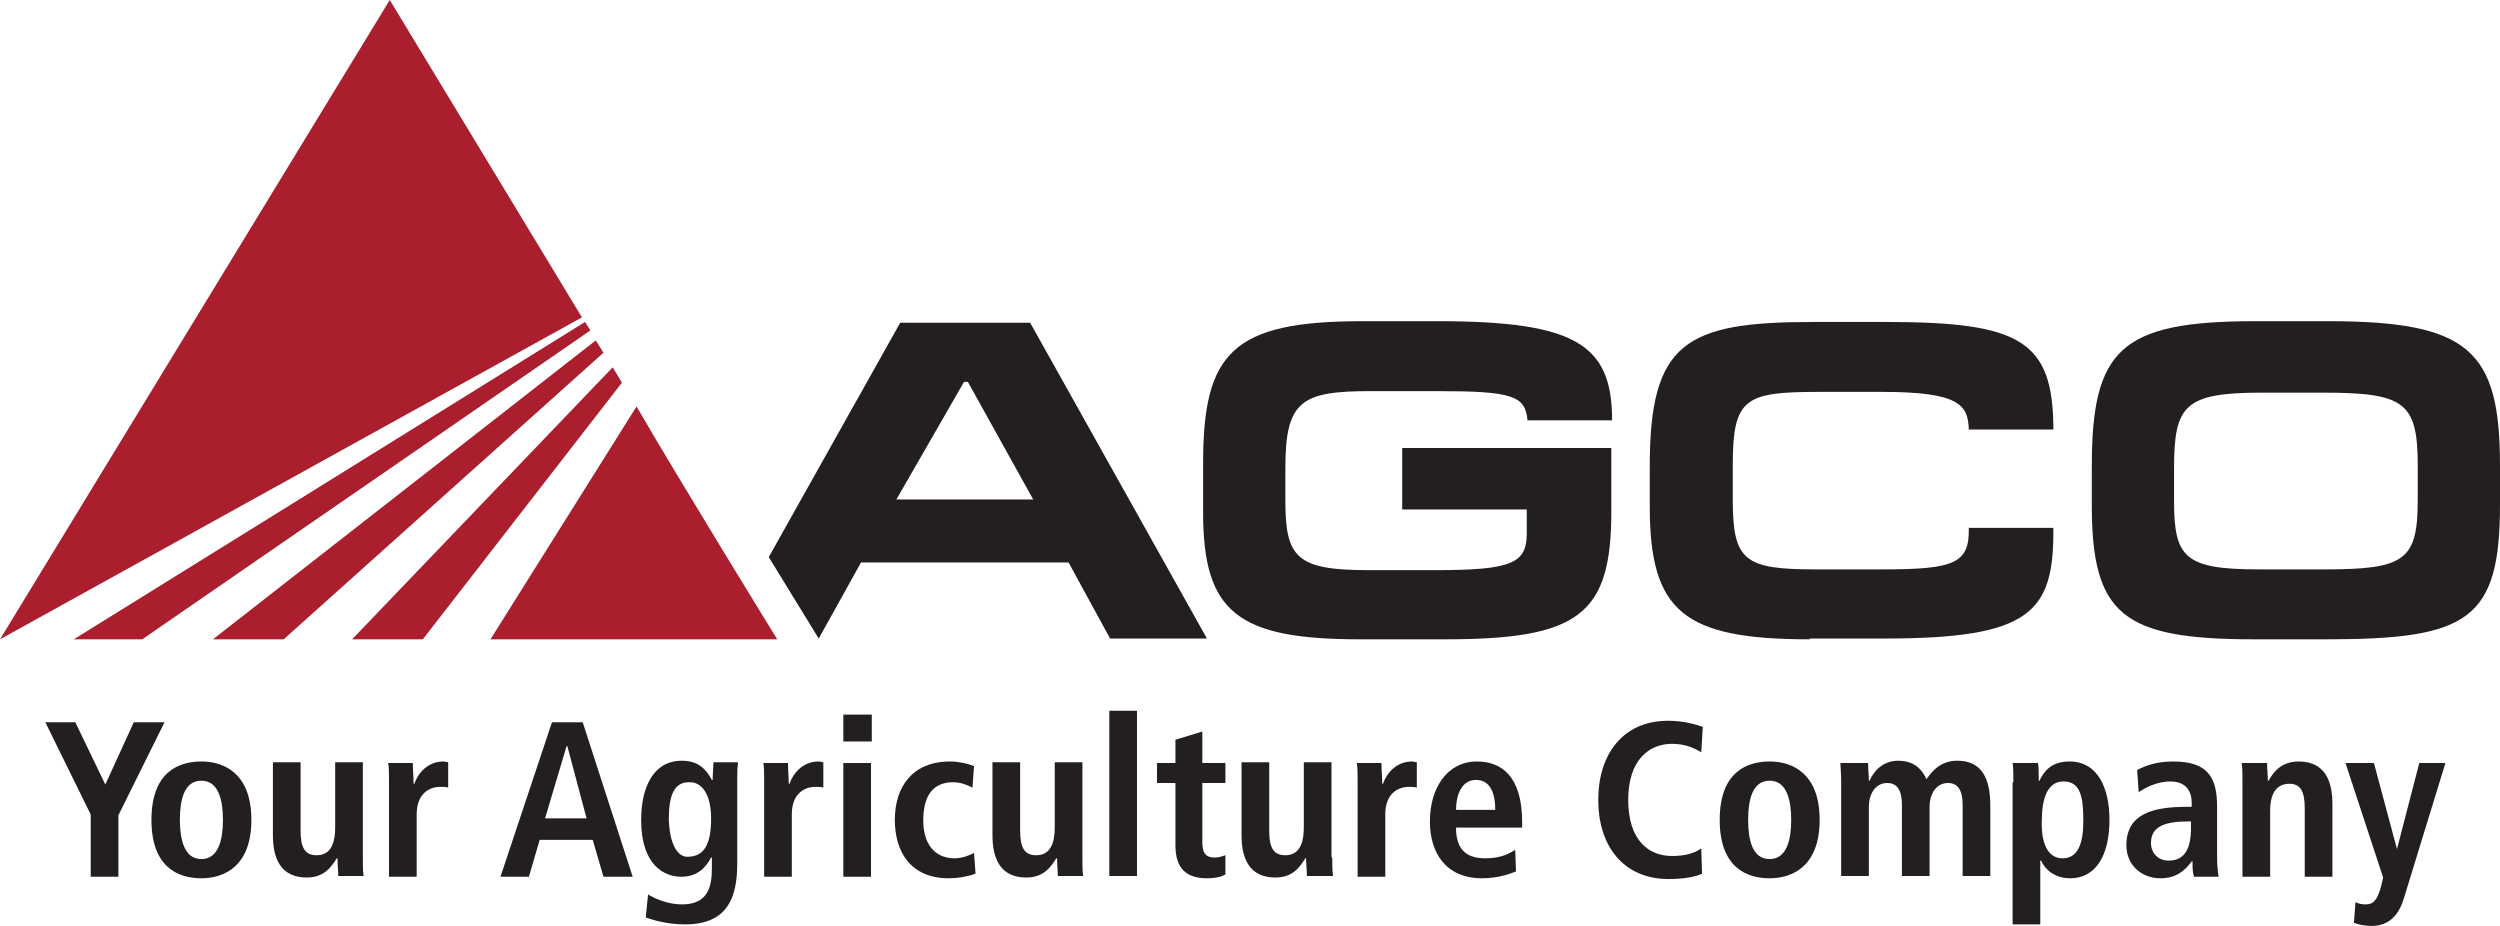 <svg width="135" height="50" viewBox="0 0 135 50" fill="none" xmlns="http://www.w3.org/2000/svg">
<g clip-path="url(#clip0_2_74)">
<path d="M77.546 21.12H74.059C70.281 21.12 69.41 21.618 69.41 25.27V27.054C69.41 30.125 70.032 30.788 73.893 30.788H77.505C81.656 30.788 82.445 30.415 82.445 28.797V27.51H75.72V24.191H87.011V27.635C87.011 33.195 85.267 34.523 78.044 34.523H73.436C66.836 34.523 64.968 33.071 64.968 27.676V25.021C64.968 19.046 66.545 17.344 73.561 17.344H77.629C85.143 17.344 87.053 18.631 87.053 22.697H82.486C82.362 21.369 81.697 21.12 77.546 21.12Z" fill="#231F20"/>
<path d="M97.721 34.523C90.913 34.523 89.087 33.029 89.087 27.344V25.187C89.087 18.506 90.996 17.386 97.888 17.386H101.831C109.096 17.386 110.881 18.382 110.881 23.195H106.315C106.273 21.867 105.816 21.162 101.624 21.162H98.22C94.234 21.162 93.57 21.494 93.57 25.104V26.971C93.57 30.291 94.193 30.747 98.053 30.747H101.665C105.567 30.747 106.356 30.415 106.315 28.506H110.881C110.923 33.071 109.677 34.481 101.748 34.481H97.721V34.523Z" fill="#231F20"/>
<path d="M125.452 21.203H122.173C117.98 21.203 117.399 21.867 117.399 25.27V27.054C117.399 30.125 117.98 30.747 122.006 30.747H125.535C129.894 30.747 130.558 30.249 130.558 26.971V25.187C130.558 21.743 129.894 21.203 125.452 21.203ZM125.618 34.523H121.716C114.617 34.523 112.957 33.195 112.957 27.261V25.187C112.957 18.838 114.534 17.344 121.799 17.344H125.701C133.339 17.344 135 18.921 135 25.145V27.22C135 33.486 133.298 34.523 125.618 34.523Z" fill="#231F20"/>
<path d="M55.627 17.427H48.612L41.513 30.083L44.211 34.481L46.495 30.373H57.703L59.945 34.481H65.175L55.627 17.427ZM48.404 26.971L52.057 20.622H52.265L55.793 26.971H48.404Z" fill="#231F20"/>
<path d="M4.899 43.983L2.449 39.004H4.068L5.687 42.365L7.223 39.004H8.884L6.393 44.025V47.344H4.899V43.983Z" fill="#231F20"/>
<path d="M10.876 41.12C12.122 41.12 13.575 41.784 13.575 44.274C13.575 46.764 12.122 47.427 10.876 47.427C9.631 47.427 8.178 46.846 8.178 44.274C8.178 41.701 9.631 41.12 10.876 41.12ZM10.876 46.39C11.831 46.39 12.039 45.27 12.039 44.274C12.039 43.278 11.831 42.158 10.876 42.158C9.922 42.158 9.714 43.236 9.714 44.274C9.714 45.27 9.922 46.39 10.876 46.39Z" fill="#231F20"/>
<path d="M19.594 46.307C19.594 46.681 19.594 47.054 19.636 47.303H18.266C18.266 47.013 18.224 46.681 18.224 46.349H18.183C17.892 46.805 17.518 47.386 16.564 47.386C15.152 47.386 14.737 46.349 14.737 45.104V41.162H16.232V44.855C16.232 45.809 16.481 46.183 17.103 46.183C17.892 46.183 18.1 45.477 18.1 44.689V41.162H19.594V46.307Z" fill="#231F20"/>
<path d="M21.006 42.199C21.006 41.826 21.006 41.452 20.964 41.203H22.292C22.292 41.577 22.334 41.95 22.334 42.324H22.375C22.541 41.826 23.04 41.12 23.953 41.12C24.036 41.12 24.119 41.162 24.202 41.162V42.531C24.078 42.49 23.953 42.49 23.787 42.49C23.164 42.49 22.5 42.863 22.5 43.983V47.344H21.006V42.199Z" fill="#231F20"/>
<path d="M32.007 45.353H29.142L28.561 47.344H27.025L29.806 39.004H31.467L34.165 47.344H32.588L32.007 45.353ZM31.674 44.191L30.637 40.291H30.595L29.433 44.191H31.674Z" fill="#231F20"/>
<path d="M34.995 48.299C35.328 48.506 36.033 48.838 36.822 48.838C38.233 48.838 38.441 47.884 38.441 46.888V46.307H38.4C38.15 46.764 37.735 47.344 36.781 47.344C35.909 47.344 34.622 46.764 34.622 44.274C34.622 42.573 35.245 41.079 36.822 41.079C37.735 41.079 38.15 41.577 38.441 42.116H38.483C38.483 41.784 38.524 41.494 38.524 41.162H39.852C39.811 41.494 39.811 41.826 39.811 42.116V46.639C39.811 48.548 39.23 49.917 36.988 49.917C35.992 49.917 35.245 49.668 34.871 49.544L34.995 48.299ZM37.113 46.266C38.026 46.266 38.4 45.602 38.4 44.191C38.4 42.905 37.901 42.199 37.196 42.241C36.407 42.241 36.116 42.946 36.116 44.232C36.158 45.643 36.614 46.266 37.113 46.266Z" fill="#231F20"/>
<path d="M41.264 42.199C41.264 41.826 41.264 41.452 41.222 41.203H42.551C42.551 41.577 42.592 41.95 42.592 42.324H42.634C42.8 41.826 43.298 41.12 44.211 41.12C44.294 41.12 44.377 41.162 44.46 41.162V42.531C44.336 42.49 44.211 42.49 44.045 42.49C43.422 42.49 42.758 42.863 42.758 43.983V47.344H41.264V42.199Z" fill="#231F20"/>
<path d="M45.54 38.589H47.076V40.041H45.54V38.589ZM45.54 41.203H47.034V47.344H45.54V41.203Z" fill="#231F20"/>
<path d="M52.68 47.178C52.348 47.303 51.808 47.427 51.227 47.427C49.193 47.427 48.321 46.017 48.321 44.274C48.321 42.531 49.234 41.12 51.31 41.12C51.767 41.12 52.306 41.245 52.597 41.369L52.514 42.531C52.265 42.407 51.891 42.241 51.476 42.241C50.355 42.241 49.857 42.988 49.857 44.315C49.857 45.477 50.397 46.349 51.559 46.349C51.933 46.349 52.389 46.183 52.597 46.058L52.68 47.178Z" fill="#231F20"/>
<path d="M58.45 46.307C58.45 46.681 58.45 47.054 58.492 47.303H57.122C57.122 47.013 57.08 46.681 57.08 46.349H57.039C56.748 46.805 56.374 47.386 55.42 47.386C54.008 47.386 53.593 46.349 53.593 45.104V41.162H55.088V44.855C55.088 45.809 55.337 46.183 55.959 46.183C56.748 46.183 56.956 45.477 56.956 44.689V41.162H58.45V46.307Z" fill="#231F20"/>
<path d="M61.398 38.382H59.903V47.303H61.398V38.382Z" fill="#231F20"/>
<path d="M63.432 39.959L64.926 39.502V41.203H66.172V42.282H64.926V45.477C64.926 46.141 65.175 46.307 65.59 46.307C65.84 46.307 66.047 46.224 66.172 46.183V47.22C65.964 47.344 65.632 47.427 65.175 47.427C64.096 47.427 63.473 46.929 63.473 45.643V42.282H62.477V41.203H63.473V39.959H63.432Z" fill="#231F20"/>
<path d="M71.942 46.307C71.942 46.681 71.942 47.054 71.983 47.303H70.572C70.572 47.013 70.53 46.681 70.53 46.349H70.489C70.198 46.805 69.825 47.386 68.87 47.386C67.459 47.386 67.043 46.349 67.043 45.104V41.162H68.538V44.855C68.538 45.809 68.787 46.183 69.41 46.183C70.198 46.183 70.406 45.477 70.406 44.689V41.162H71.9V46.307H71.942Z" fill="#231F20"/>
<path d="M73.312 42.199C73.312 41.826 73.312 41.452 73.27 41.203H74.599C74.599 41.577 74.64 41.95 74.64 42.324H74.682C74.848 41.826 75.346 41.12 76.259 41.12C76.342 41.12 76.425 41.162 76.508 41.162V42.531C76.384 42.49 76.259 42.49 76.093 42.49C75.471 42.49 74.806 42.863 74.806 43.983V47.344H73.312V42.199Z" fill="#231F20"/>
<path d="M81.864 47.054C81.573 47.178 80.909 47.427 80.037 47.427C78.044 47.427 77.214 46.017 77.214 44.357C77.214 42.531 78.169 41.12 79.746 41.12C81.075 41.12 82.196 41.909 82.196 44.398V44.689H78.626C78.626 45.726 79.041 46.349 80.203 46.349C81.116 46.349 81.531 46.058 81.822 45.892L81.864 47.054ZM80.743 43.734C80.743 42.656 80.369 42.116 79.705 42.116C78.916 42.116 78.626 42.946 78.626 43.734H80.743Z" fill="#231F20"/>
<path d="M91.91 47.178C91.619 47.344 90.872 47.469 90.124 47.469C87.592 47.469 86.305 45.602 86.305 43.195C86.305 40.788 87.592 38.921 90.083 38.921C90.913 38.921 91.619 39.129 91.951 39.253L91.868 40.622C91.578 40.456 91.079 40.166 90.291 40.166C89.045 40.166 87.924 41.037 87.924 43.195C87.924 45.353 89.004 46.224 90.291 46.224C91.038 46.224 91.536 46.058 91.868 45.809L91.91 47.178Z" fill="#231F20"/>
<path d="M95.563 41.12C96.808 41.12 98.261 41.784 98.261 44.274C98.261 46.764 96.808 47.427 95.563 47.427C94.317 47.427 92.864 46.846 92.864 44.274C92.864 41.701 94.317 41.12 95.563 41.12ZM95.563 46.39C96.517 46.39 96.725 45.27 96.725 44.274C96.725 43.278 96.517 42.158 95.563 42.158C94.608 42.158 94.4 43.236 94.4 44.274C94.4 45.311 94.608 46.39 95.563 46.39Z" fill="#231F20"/>
<path d="M99.423 42.199C99.423 41.743 99.382 41.411 99.382 41.203H100.876C100.876 41.535 100.918 41.867 100.918 42.158H100.959C101.167 41.66 101.665 41.079 102.495 41.079C103.533 41.079 103.865 41.743 104.031 42.075C104.322 41.66 104.779 41.079 105.692 41.079C107.02 41.079 107.477 42.033 107.477 43.527V47.303H105.982V43.444C105.982 42.697 105.733 42.282 105.194 42.282C104.529 42.282 104.197 42.905 104.197 43.569V47.303H102.703V43.444C102.703 42.697 102.454 42.282 101.914 42.282C101.25 42.282 100.918 42.905 100.918 43.569V47.303H99.423V42.199Z" fill="#231F20"/>
<path d="M108.722 42.241C108.722 41.784 108.722 41.411 108.681 41.203H110.051C110.092 41.369 110.092 41.743 110.092 42.158H110.134C110.383 41.618 110.798 41.12 111.753 41.12C113.289 41.12 113.911 42.573 113.911 44.274C113.911 46.266 113.123 47.427 111.794 47.427C110.923 47.427 110.424 46.929 110.217 46.473H110.175V49.917H108.681V42.241H108.722ZM111.379 46.349C112.209 46.349 112.5 45.56 112.5 44.315C112.5 42.905 112.292 42.199 111.421 42.199C110.549 42.199 110.258 43.154 110.258 44.315C110.217 45.477 110.549 46.349 111.379 46.349Z" fill="#231F20"/>
<path d="M115.406 41.577C115.821 41.369 116.402 41.12 117.357 41.12C119.267 41.12 119.723 42.033 119.723 43.569V46.266C119.723 46.722 119.765 47.095 119.806 47.344H118.478C118.395 47.095 118.395 46.805 118.395 46.514H118.353C117.98 47.012 117.523 47.427 116.651 47.427C115.697 47.427 114.825 46.764 114.825 45.643C114.825 43.983 116.195 43.569 118.063 43.569H118.353V43.361C118.353 42.739 118.063 42.199 117.191 42.199C116.444 42.199 115.78 42.573 115.489 42.78L115.406 41.577ZM118.312 44.357H118.187C116.942 44.357 116.153 44.606 116.153 45.519C116.153 46.058 116.527 46.473 117.108 46.473C117.98 46.473 118.312 45.809 118.312 44.73V44.357Z" fill="#231F20"/>
<path d="M121.093 42.199C121.093 41.826 121.093 41.452 121.052 41.203H122.422C122.422 41.494 122.463 41.826 122.463 42.158H122.505C122.712 41.784 123.127 41.12 124.124 41.12C125.535 41.12 125.95 42.158 125.95 43.403V47.344H124.456V43.651C124.456 42.697 124.207 42.324 123.625 42.324C122.837 42.324 122.588 42.988 122.588 43.776V47.344H121.093V42.199Z" fill="#231F20"/>
<path d="M129.437 45.851L130.641 41.203H132.053L129.811 48.506C129.562 49.336 129.064 50 128.067 50C127.694 50 127.32 49.917 127.113 49.834L127.196 48.714C127.362 48.797 127.528 48.838 127.735 48.838C128.192 48.838 128.358 48.589 128.565 47.925L128.69 47.386L126.656 41.203H128.192L129.437 45.851Z" fill="#231F20"/>
<path d="M31.425 17.137L21.047 0L0 34.523L31.425 17.137Z" fill="#AA1E2E"/>
<path d="M7.68 34.523L31.882 17.842L31.591 17.386L3.985 34.523H7.68Z" fill="#AA1E2E"/>
<path d="M15.318 34.523L32.588 19.046L32.172 18.382L11.499 34.523H15.318Z" fill="#AA1E2E"/>
<path d="M22.832 34.523L33.584 20.664L33.086 19.834L19.013 34.523H22.832Z" fill="#AA1E2E"/>
<path d="M41.97 34.523C41.97 34.523 36.78 26.1 34.373 21.95L26.485 34.523H41.97Z" fill="#AA1E2E"/>
</g>
<defs>
<clipPath id="clip0_2_74">
<rect width="135" height="50" fill="white"/>
</clipPath>
</defs>
</svg>
